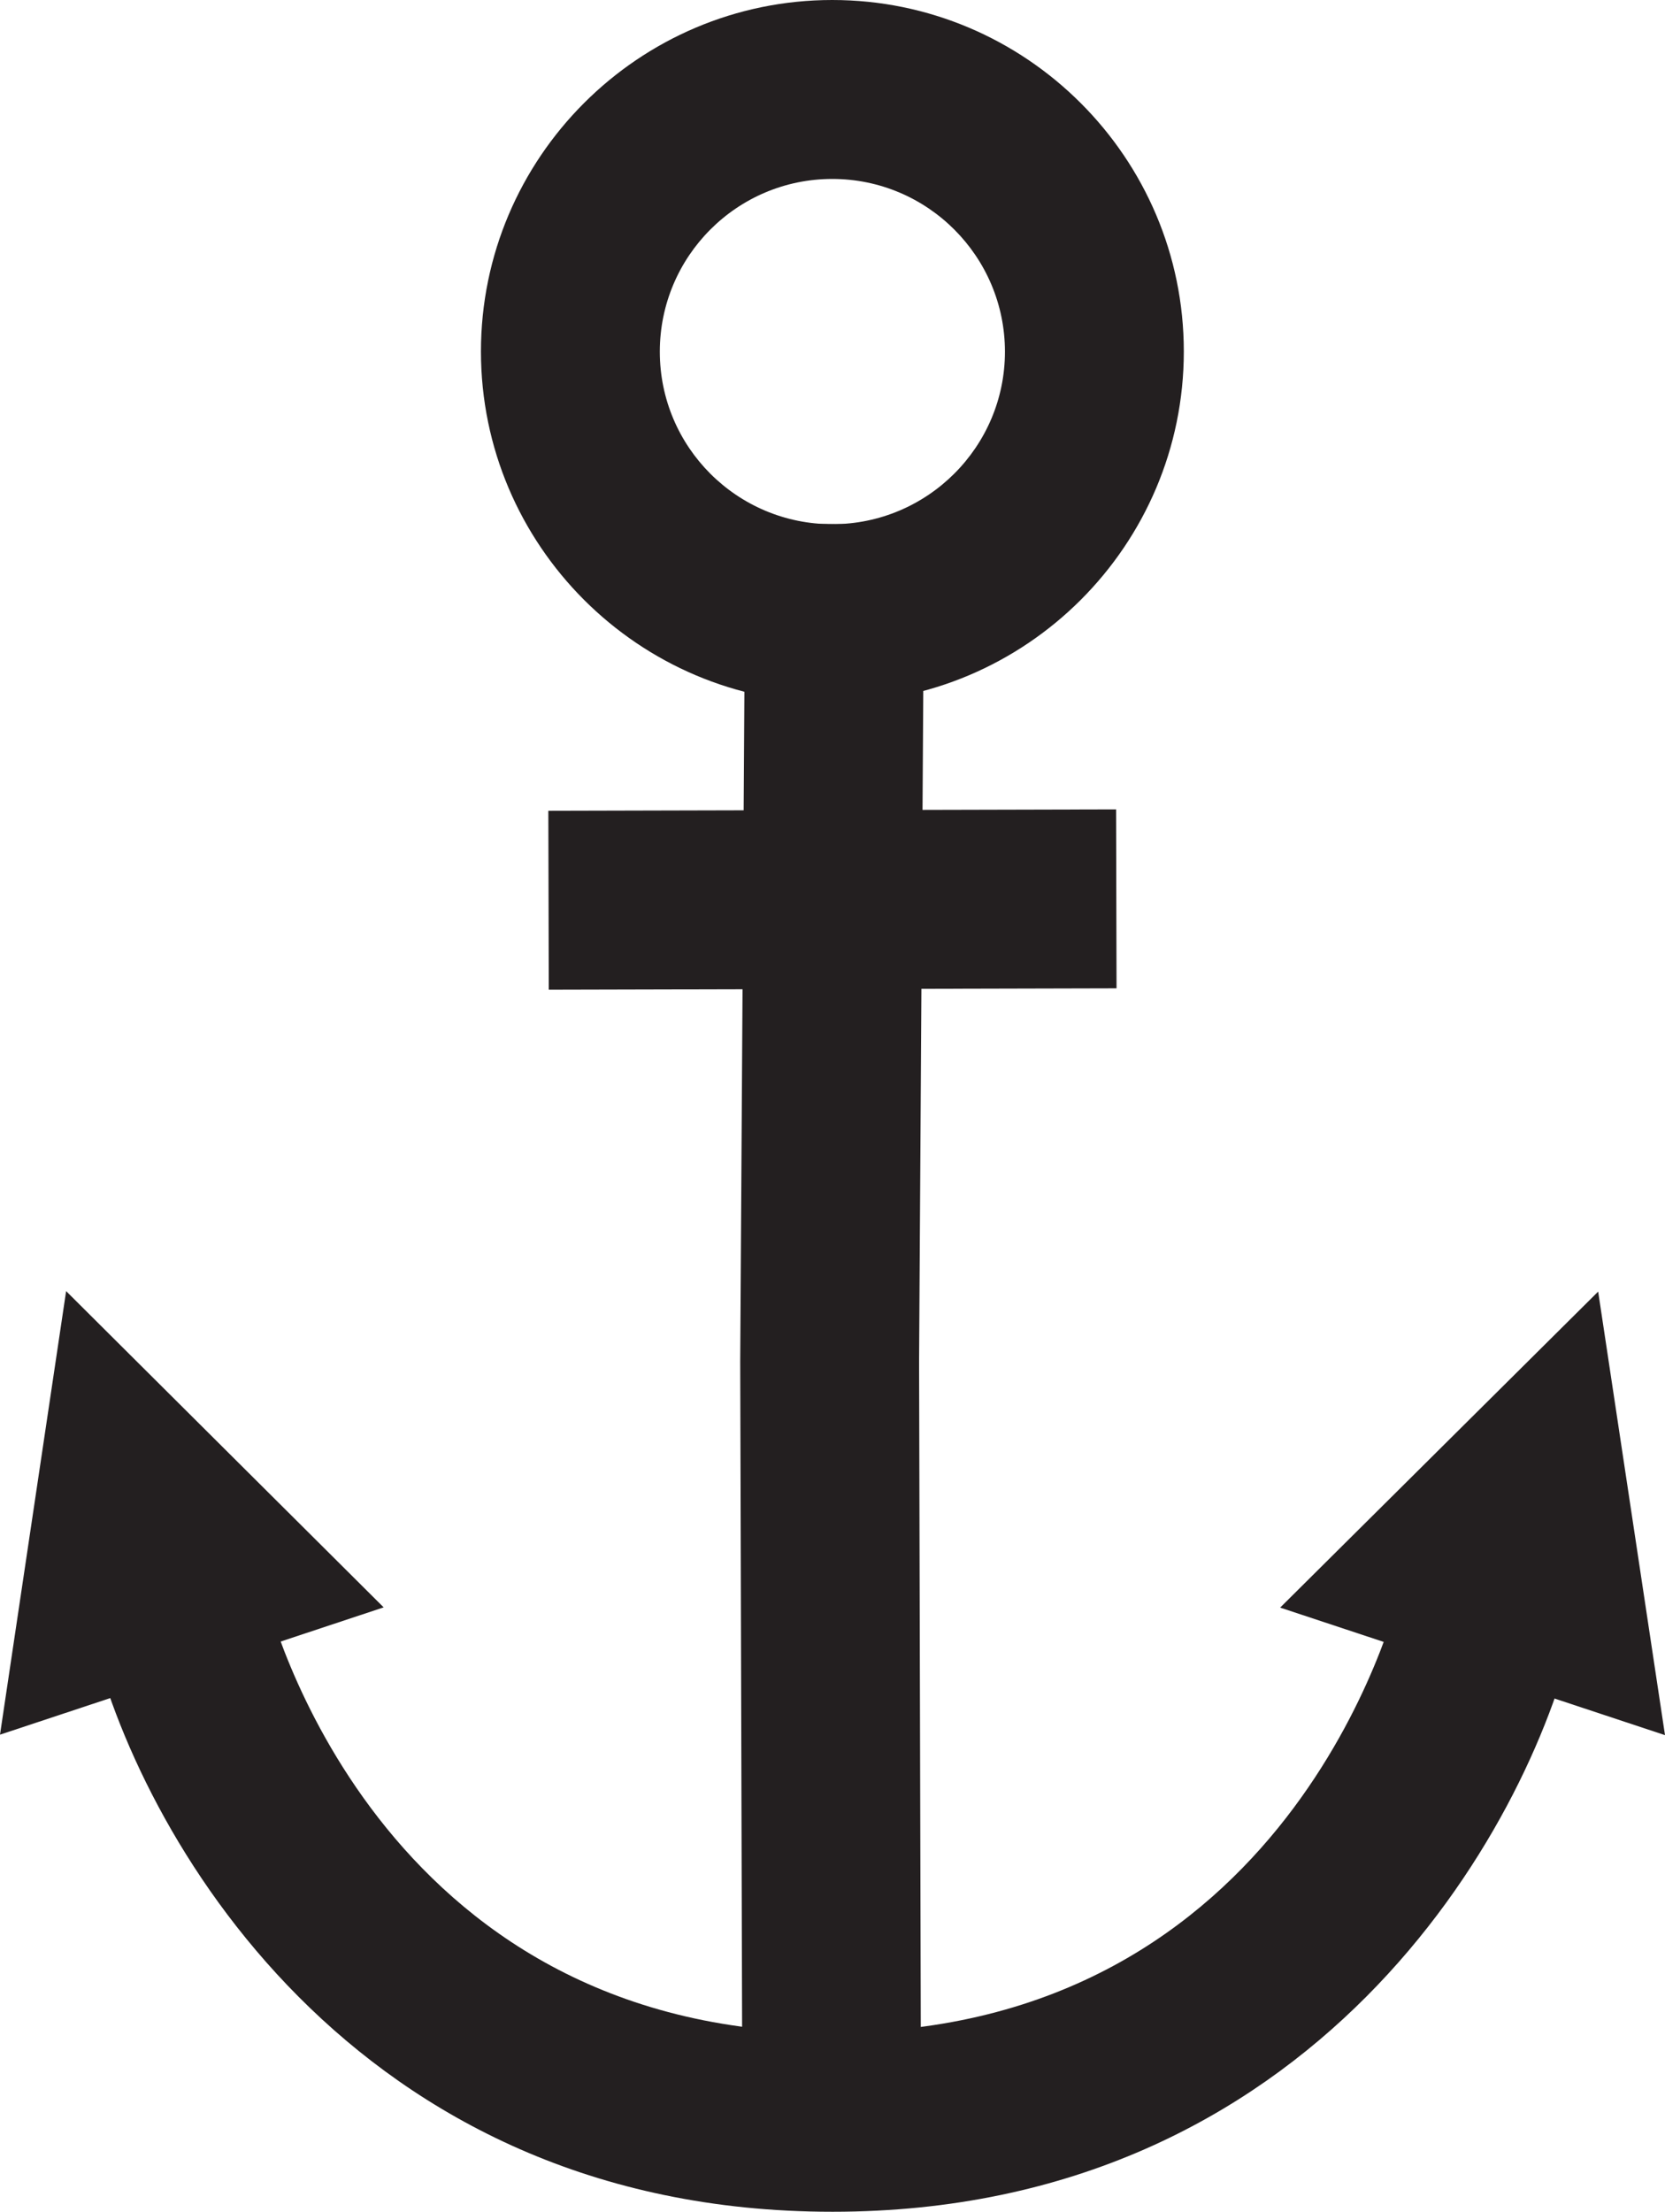 <?xml version="1.0" encoding="UTF-8"?> <svg xmlns="http://www.w3.org/2000/svg" id="Layer_1" data-name="Layer 1" viewBox="0 0 70 92.95"><defs><style> .cls-1 { fill: #231f20; } </style></defs><path class="cls-1" d="M34.99,29.54c-8.14,0-14.77-6.63-14.77-14.77S26.85,0,34.99,0s14.78,6.62,14.78,14.77-6.63,14.77-14.78,14.77ZM34.99,7.52c-4,0-7.25,3.25-7.25,7.26s3.25,7.25,7.25,7.25,7.26-3.25,7.26-7.25-3.25-7.26-7.26-7.26Z"></path><polygon class="cls-1" points="31.22 92.38 31.12 57.21 31.34 22 38.86 22.05 38.64 57.22 38.73 92.36 31.22 92.38"></polygon><path class="cls-1" d="M34.99,92.95c-20.21,0-29.24-15.97-31.19-24.42l-.85-3.67,7.32-1.69.85,3.66c.17.75,4.66,18.59,23.87,18.59s23.69-17.84,23.88-18.6l.87-3.64,7.3,1.7-.84,3.65c-1.95,8.44-10.99,24.42-31.2,24.42Z"></path><g><polygon class="cls-1" points="0 72.9 16.13 67.55 2.78 54.26 0 72.9"></polygon><polygon class="cls-1" points="70 72.92 53.82 67.56 67.19 54.28 70 72.92"></polygon></g><rect class="cls-1" x="23.06" y="34.05" width="23.87" height="7.52" transform="translate(-.09 .08) rotate(-.14)"></rect></svg> 